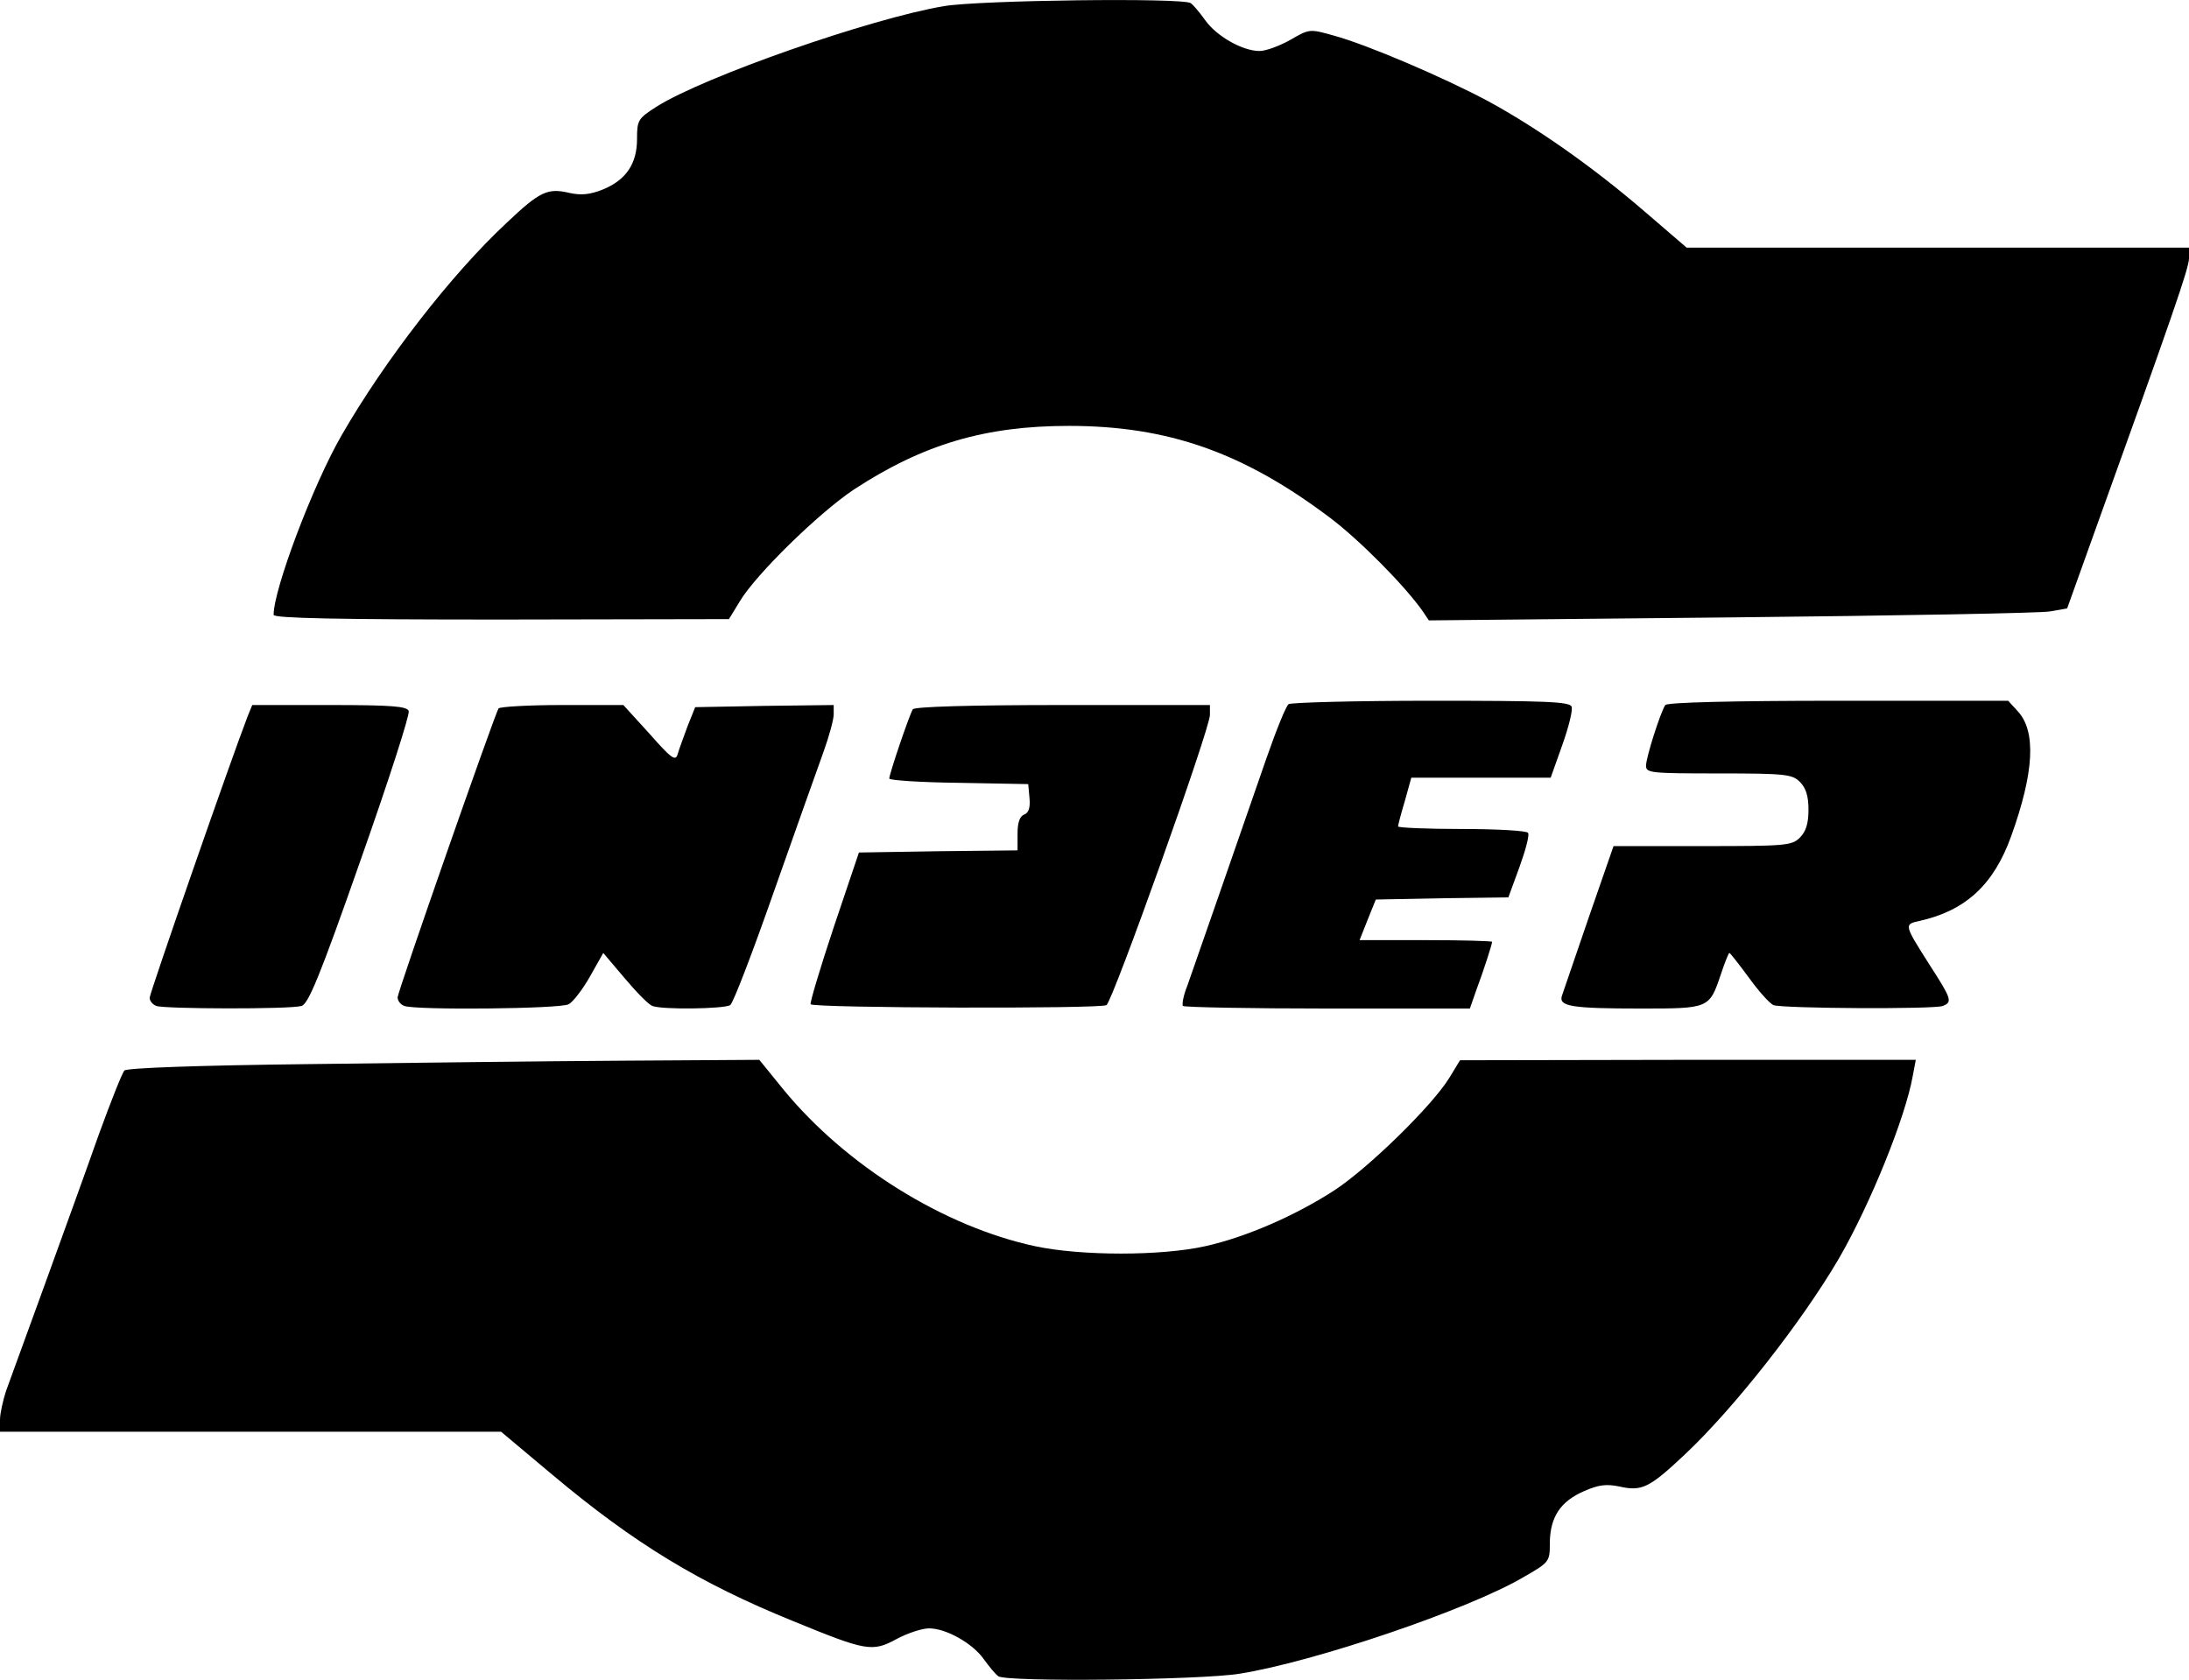 <?xml version="1.0" standalone="no"?>
<!DOCTYPE svg PUBLIC "-//W3C//DTD SVG 20010904//EN"
 "http://www.w3.org/TR/2001/REC-SVG-20010904/DTD/svg10.dtd">
<svg version="1.0" xmlns="http://www.w3.org/2000/svg"
 width="512pt" height="392.954pt" viewBox="0 0 512 392.954"
 preserveAspectRatio="xMidYMid meet">
<g transform="translate(0,452.931) scale(0.1,-0.1)"
fill="#000000" stroke="none">
<path d="M2208 4515 c-172 -29 -561 -165 -672 -235 -44 -28 -46 -32 -46 -76 0
-58 -26 -96 -80 -118 -30 -12 -51 -14 -78 -8 -51 12 -69 4 -147 -70 -129 -120
-286 -323 -386 -497 -67 -116 -159 -360 -159 -420 0 -8 150 -11 533 -11 l532
1 25 41 c38 64 186 208 267 262 162 106 307 149 503 149 232 0 408 -62 611
-215 69 -52 175 -159 217 -219 l14 -21 707 7 c388 4 724 10 746 14 l40 7 57
159 c193 536 228 638 228 660 l0 25 -587 0 -588 0 -100 86 c-121 104 -251 195
-365 257 -105 56 -283 132 -360 153 -57 16 -57 16 -102 -10 -25 -14 -57 -26
-72 -26 -40 0 -101 35 -127 72 -13 18 -28 36 -34 40 -18 13 -494 7 -577 -7z"/>
<path d="M3014 2882 c-6 -4 -29 -61 -52 -127 -62 -179 -168 -484 -185 -532 -9
-22 -13 -44 -10 -47 4 -3 156 -6 339 -6 l332 0 15 43 c18 48 37 108 37 113 0
2 -70 4 -155 4 l-155 0 19 48 19 47 155 3 155 2 26 71 c14 39 24 75 20 80 -3
5 -72 9 -155 9 -82 0 -149 3 -149 6 0 3 7 30 16 60 l15 54 163 0 163 0 27 76
c15 42 25 82 22 90 -4 12 -61 14 -328 14 -178 0 -328 -4 -334 -8z"/>
<path d="M3895 2880 c-12 -19 -45 -123 -45 -142 0 -17 11 -18 170 -18 157 0
172 -2 190 -20 14 -14 20 -33 20 -65 0 -32 -6 -51 -20 -65 -19 -19 -33 -20
-228 -20 l-208 0 -58 -167 c-32 -93 -60 -175 -63 -184 -7 -24 24 -29 184 -29
161 0 161 0 188 80 9 27 18 50 20 50 2 0 22 -26 45 -57 23 -32 49 -61 58 -65
21 -8 375 -10 396 -2 23 9 21 16 -30 95 -61 96 -61 96 -24 104 107 24 173 84
214 198 54 150 59 246 15 293 l-22 24 -398 0 c-249 0 -400 -4 -404 -10z"/>
<path d="M579 2853 c-39 -101 -229 -647 -229 -658 0 -7 7 -16 16 -19 19 -7
311 -8 339 0 16 4 43 69 138 340 65 184 116 342 113 350 -4 11 -38 14 -186 14
l-180 0 -11 -27z"/>
<path d="M1166 2872 c-10 -17 -236 -663 -236 -676 0 -8 7 -17 16 -20 26 -10
364 -7 384 4 10 5 33 35 50 65 l31 55 50 -59 c27 -32 56 -62 65 -65 23 -9 167
-7 182 2 7 5 53 125 103 268 50 142 102 288 115 324 13 36 24 76 24 88 l0 22
-162 -2 -162 -3 -18 -45 c-9 -25 -20 -54 -23 -65 -5 -17 -14 -11 -66 48 l-61
67 -143 0 c-79 0 -146 -4 -149 -8z"/>
<path d="M2135 2870 c-8 -13 -55 -151 -55 -162 0 -4 73 -9 163 -10 l162 -3 3
-33 c2 -22 -2 -34 -12 -38 -11 -4 -16 -19 -16 -45 l0 -39 -185 -2 -186 -3 -59
-175 c-32 -96 -56 -177 -54 -180 9 -9 678 -11 692 -2 15 10 242 646 242 679
l0 23 -344 0 c-220 0 -347 -4 -351 -10z"/>
<path d="M723 2040 c-261 -3 -426 -9 -432 -15 -5 -5 -32 -73 -60 -150 -27 -77
-84 -234 -126 -350 -42 -115 -83 -228 -91 -250 -7 -22 -14 -52 -14 -67 l0 -28
586 0 586 0 118 -99 c194 -163 346 -255 565 -344 171 -70 185 -73 242 -42 26
14 60 25 76 25 40 0 102 -35 128 -72 13 -18 28 -36 34 -40 19 -14 474 -9 565
6 175 28 534 150 662 225 63 36 63 37 63 82 1 60 25 96 80 120 34 15 52 17 82
11 53 -12 70 -4 153 74 117 110 275 312 361 459 74 128 156 331 173 428 l7 37
-533 0 -533 -1 -25 -41 c-39 -64 -187 -209 -267 -262 -92 -60 -209 -111 -304
-132 -103 -23 -290 -23 -398 0 -214 46 -443 189 -589 367 l-56 69 -316 -2
c-173 -1 -505 -5 -737 -8z"/>
</g>
</svg>
